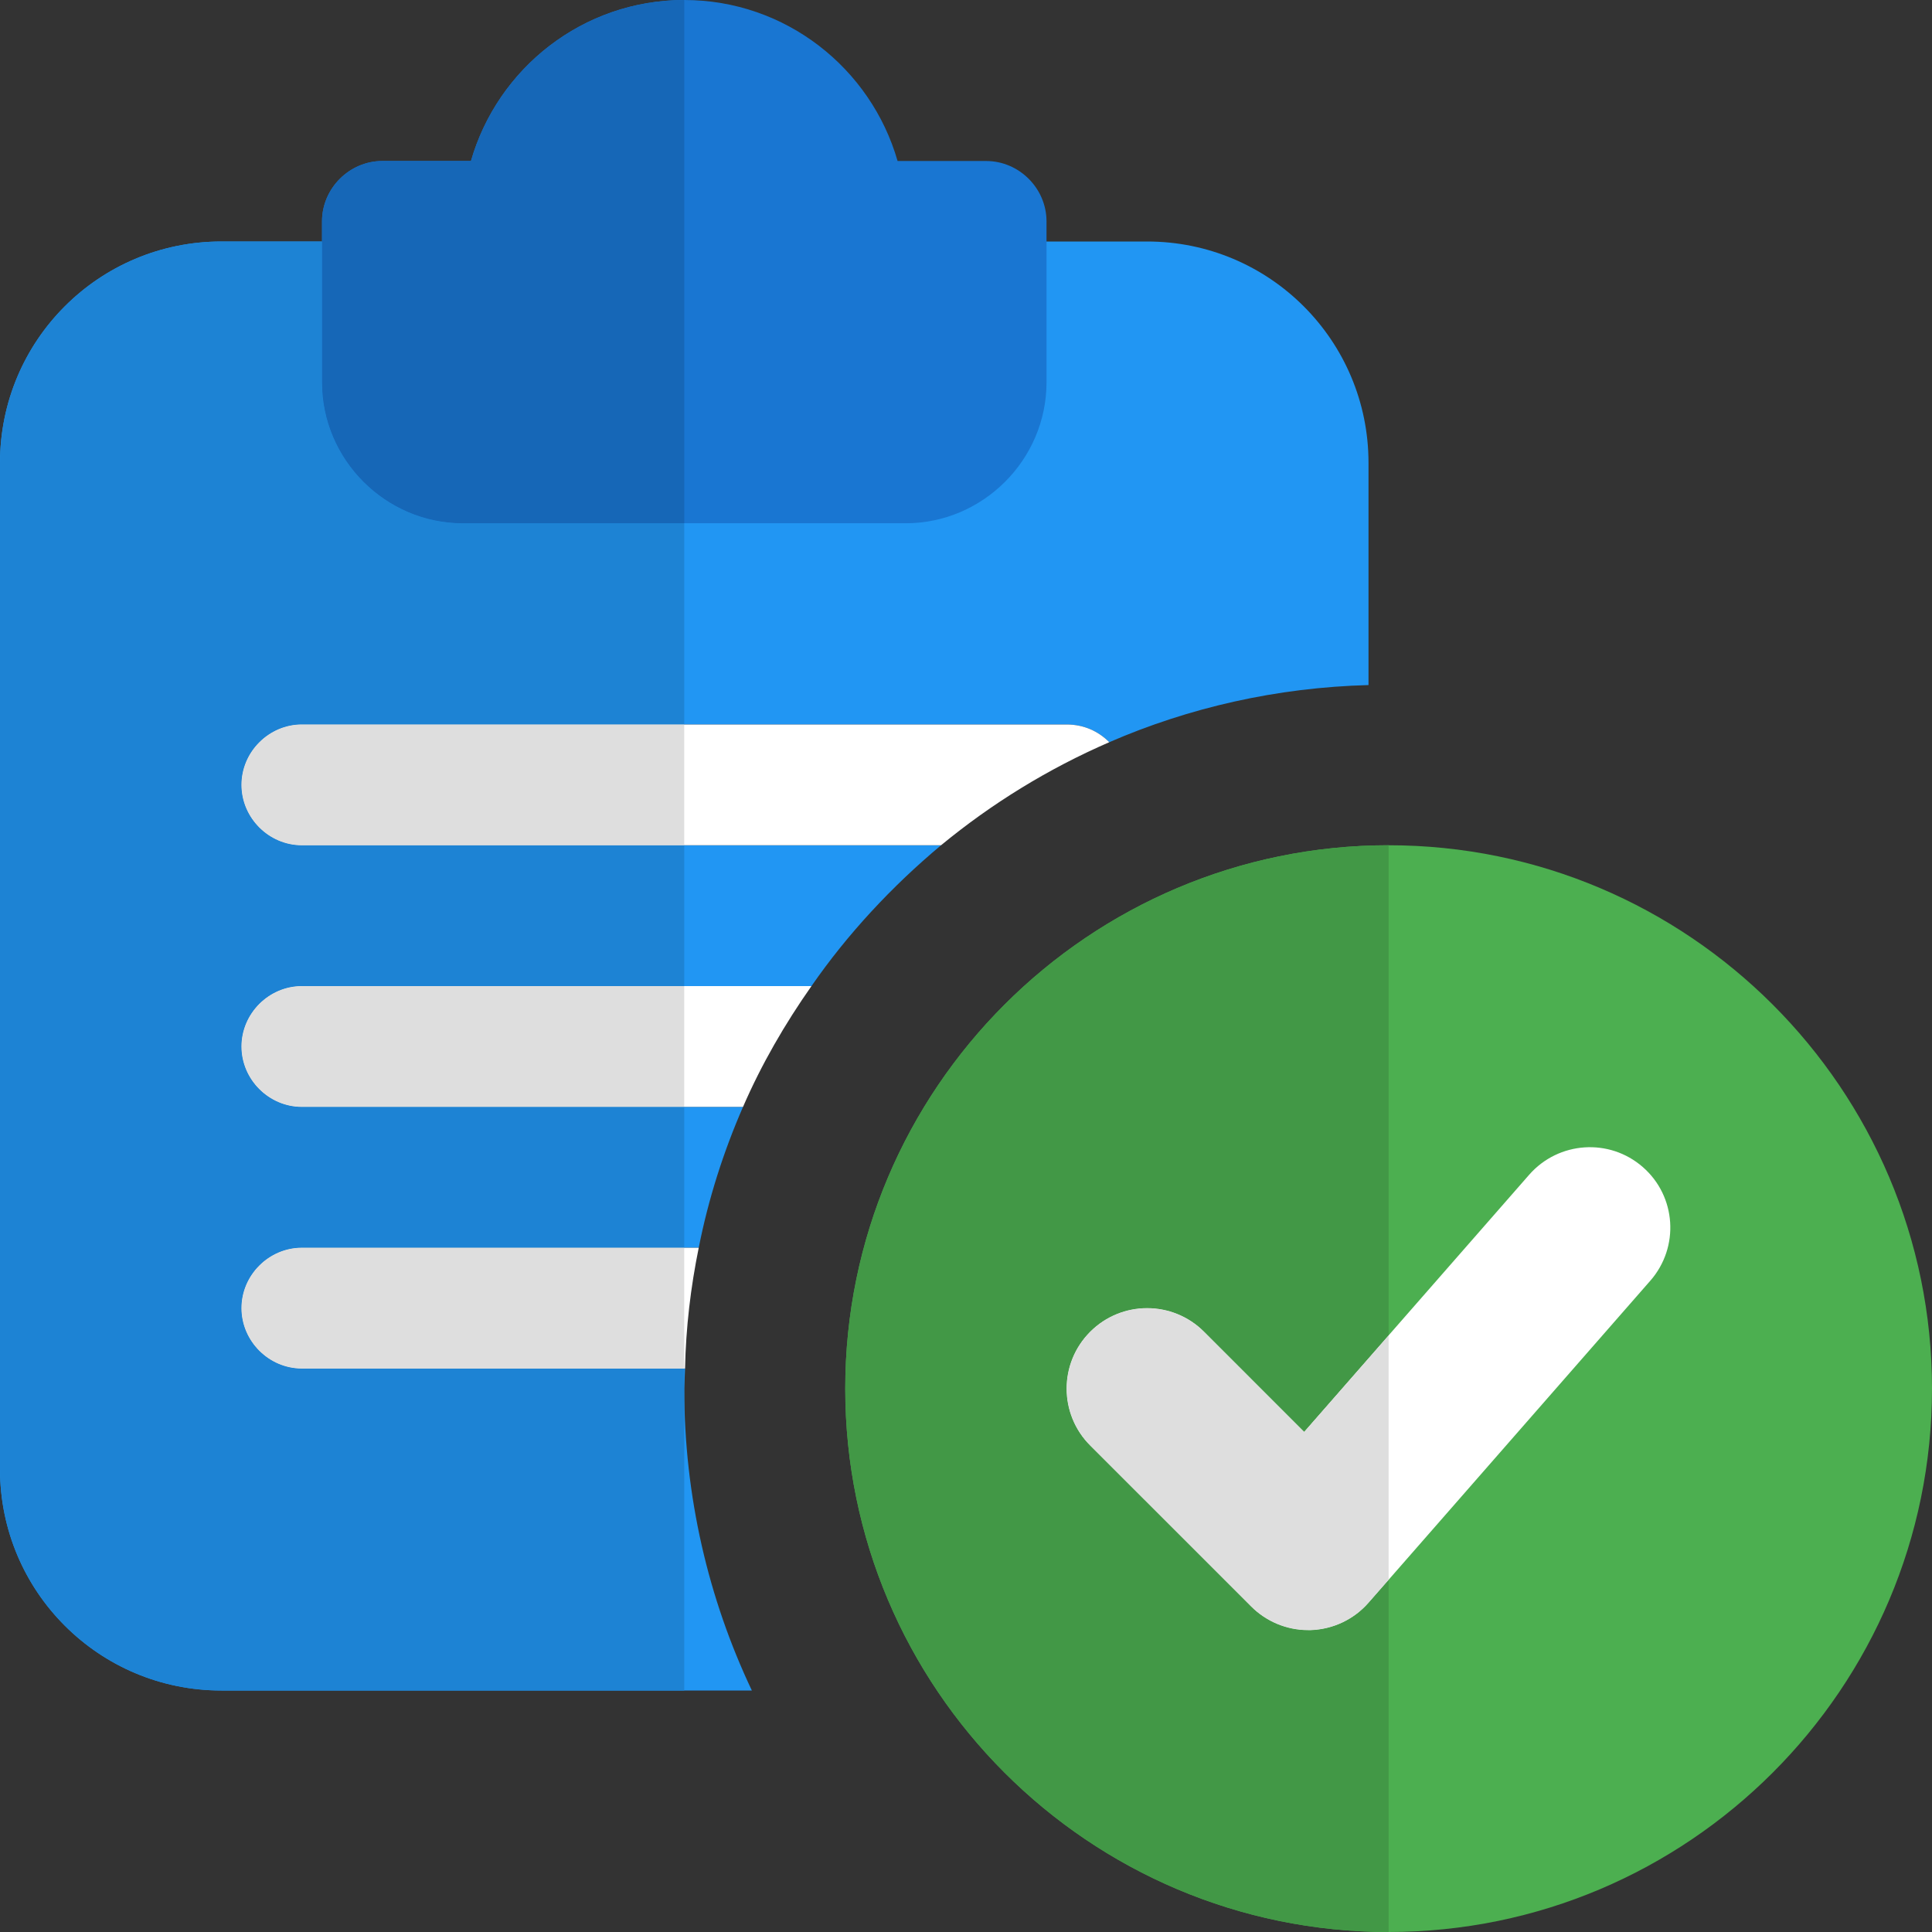 <svg width="80" height="80" viewBox="0 0 80 80" fill="none" xmlns="http://www.w3.org/2000/svg">
<rect x="0" y="0" width="80" height="80" fill="#333333" stroke="none"/>
<g clip-path="url(#clip0_4_560)">
<path d="M47.5 10H9.167C4.1 10 0 14.1 0 19.167V60.833C0 65.9 4.1 70 9.167 70H31.133C29.333 66.2 28.333 61.967 28.333 57.5L28.367 56.667H12.5C11.133 56.667 10 55.533 10 54.167C10 52.8 11.133 51.667 12.5 51.667H28.933C29.333 49.633 29.967 47.667 30.767 45.833H12.5C11.133 45.833 10 44.7 10 43.333C10 41.967 11.133 40.833 12.5 40.833H33.6C35.1 38.667 36.933 36.7 38.967 35H12.5C11.133 35 10 33.867 10 32.5C10 31.133 11.133 30 12.5 30H44.167C44.867 30 45.467 30.267 45.933 30.733C49.233 29.3 52.867 28.467 56.667 28.367V19.167C56.667 14.1 52.567 10 47.5 10Z" fill="#2196F3"/>
<path d="M40.834 6.667H37.167C36.067 2.833 32.534 0 28.334 0C24.134 0 20.601 2.833 19.501 6.667H15.834C14.467 6.667 13.334 7.8 13.334 9.167V15.833C13.334 19.033 15.967 21.667 19.167 21.667H37.501C40.701 21.667 43.334 19.033 43.334 15.833V9.167C43.334 7.8 42.201 6.667 40.834 6.667Z" fill="#1976D2"/>
<path d="M45.933 30.733C43.4 31.833 41.067 33.27 38.967 35H12.5C11.133 35 10 33.867 10 32.5C10 31.133 11.133 30 12.5 30H44.167C44.867 30 45.467 30.267 45.933 30.733Z" fill="white"/>
<path d="M33.6 40.833C32.5 42.4 31.533 44.067 30.767 45.833H12.5C11.133 45.833 10 44.7 10 43.333C10 41.967 11.133 40.833 12.5 40.833H33.6Z" fill="white"/>
<path d="M28.933 51.667C28.6 53.3 28.4 54.967 28.367 56.667H12.5C11.133 56.667 10 55.533 10 54.167C10 52.8 11.133 51.667 12.5 51.667H28.933Z" fill="white"/>
<path d="M13.333 10H9.167C4.1 10 0 14.1 0 19.167V60.833C0 65.9 4.1 70 9.167 70H28.333V57.5V56.667H12.5C11.133 56.667 10 55.533 10 54.167C10 52.8 11.133 51.667 12.5 51.667H28.333V45.833H12.5C11.133 45.833 10 44.7 10 43.333C10 41.967 11.133 40.833 12.5 40.833H28.333V35H12.5C11.133 35 10 33.867 10 32.5C10 31.133 11.133 30 12.5 30H28.333V21.667H19.167C15.967 21.667 13.333 19.033 13.333 15.833V10Z" fill="#1D83D4"/>
<path d="M28.334 0C24.134 0 20.601 2.833 19.501 6.667H15.834C14.467 6.667 13.334 7.8 13.334 9.167V10V15.833C13.334 19.033 15.967 21.667 19.167 21.667H28.334V0Z" fill="#1667B7"/>
<path d="M28.333 30H12.5C11.133 30 10 31.133 10 32.5C10 33.867 11.133 35 12.5 35H28.333V30Z" fill="#DEDEDE"/>
<path d="M28.333 40.833H12.5C11.133 40.833 10 41.967 10 43.333C10 44.7 11.133 45.833 12.5 45.833H28.333V40.833Z" fill="#DEDEDE"/>
<path d="M28.333 51.667H12.5C11.133 51.667 10 52.8 10 54.167C10 55.533 11.133 56.667 12.5 56.667H28.333V51.667Z" fill="#DEDEDE"/>
<path d="M57.5 80C45.093 80 35 69.91 35 57.5C35 45.09 45.093 35 57.5 35C69.907 35 80 45.09 80 57.5C80 69.91 69.907 80 57.5 80Z" fill="#4CAF50"/>
<path d="M54.167 67.5C53.283 67.5 52.437 67.147 51.81 66.523L45.143 59.857C43.84 58.553 43.84 56.447 45.143 55.143C46.447 53.84 48.553 53.84 49.857 55.143L54.003 59.29L63.323 48.64C64.537 47.26 66.64 47.113 68.027 48.327C69.413 49.537 69.55 51.64 68.34 53.027L56.673 66.36C56.067 67.057 55.2 67.467 54.277 67.5H54.167Z" fill="white"/>
<path d="M57.5 35C45.093 35 35 45.09 35 57.5C35 69.91 45.093 80 57.5 80V65.417L56.673 66.36C56.067 67.057 55.2 67.467 54.277 67.5H54.167C53.283 67.5 52.437 67.147 51.81 66.523L45.143 59.857C43.84 58.553 43.84 56.447 45.143 55.143C45.793 54.493 46.647 54.167 47.5 54.167C48.353 54.167 49.207 54.493 49.857 55.143L54.003 59.29L57.5 55.293V35Z" fill="#429846"/>
<path d="M47.5 54.167C46.647 54.167 45.793 54.493 45.143 55.143C43.84 56.447 43.84 58.553 45.143 59.857L51.81 66.523C52.437 67.15 53.283 67.5 54.167 67.5H54.277C55.2 67.467 56.067 67.057 56.673 66.36L57.5 65.417V55.293L54.003 59.29L49.857 55.143C49.207 54.493 48.353 54.167 47.5 54.167Z" fill="#DEDEDE"/>
</g>
<defs>
<clipPath id="clip0_4_560">
<rect width="80" height="80" fill="white"/>
</clipPath>
</defs>
</svg>

